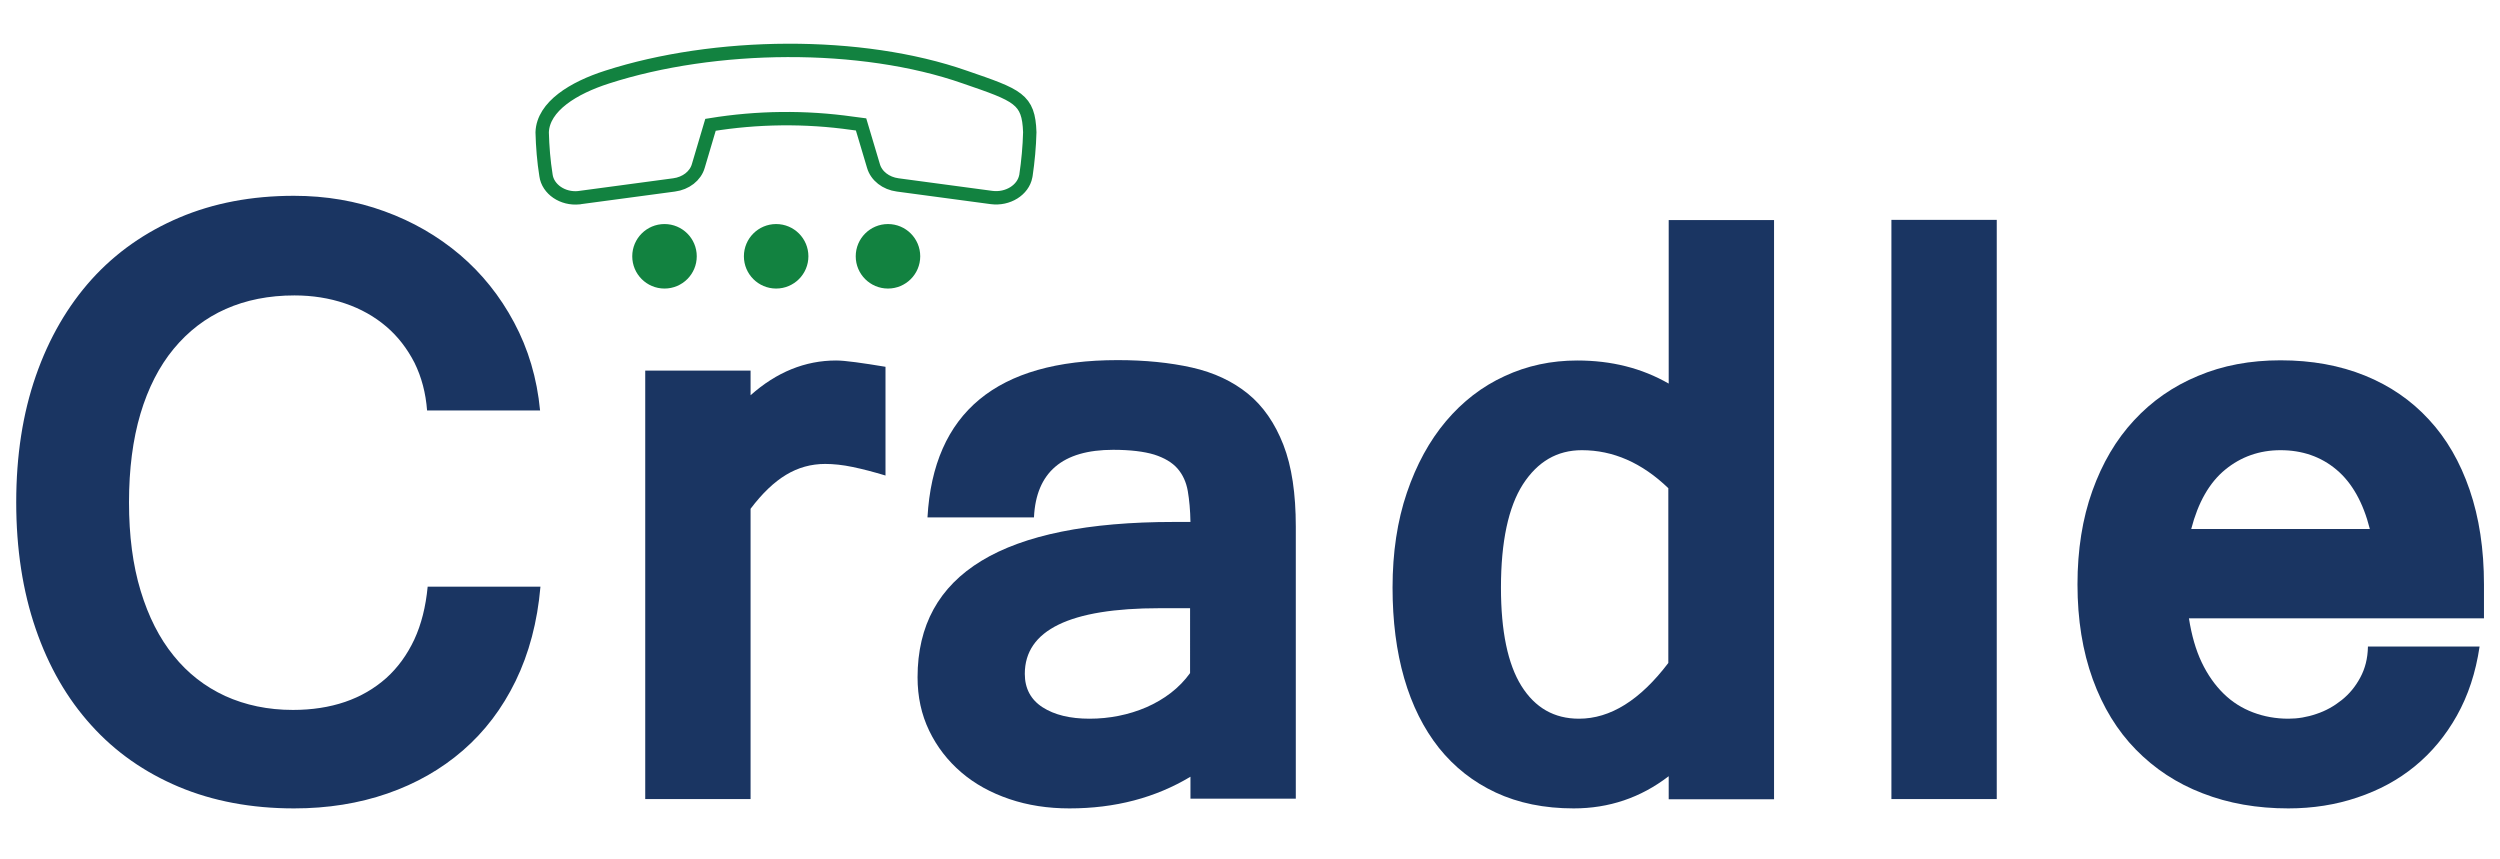 <?xml version="1.0" encoding="utf-8"?>
<!-- Generator: Adobe Illustrator 23.0.3, SVG Export Plug-In . SVG Version: 6.00 Build 0)  -->
<svg version="1.1" id="Layer_1" xmlns="http://www.w3.org/2000/svg" xmlns:xlink="http://www.w3.org/1999/xlink" x="0px" y="0px"
	 viewBox="0 0 131 45" style="enable-background:new 0 0 131 45;" xml:space="preserve">
<style type="text/css">
	.st0{fill:#1A3562;}
	.st1{fill:none;stroke:#128240;stroke-width:0.701;stroke-miterlimit:10;}
	.st2{fill:#128240;}
</style>
<g>
	<g>
		<path class="st0" d="M22.38,21.52c-0.07-0.93-0.29-1.76-0.66-2.51c-0.38-0.74-0.87-1.38-1.48-1.9c-0.61-0.52-1.33-0.93-2.16-1.21
			c-0.82-0.28-1.71-0.42-2.65-0.42c-1.34,0-2.54,0.24-3.6,0.71c-1.06,0.47-1.97,1.17-2.73,2.09c-0.76,0.92-1.34,2.06-1.74,3.4
			c-0.4,1.35-0.6,2.9-0.6,4.64c0,1.75,0.2,3.29,0.61,4.64c0.41,1.35,0.98,2.48,1.73,3.4c0.74,0.92,1.64,1.62,2.7,2.11
			c1.06,0.48,2.24,0.73,3.55,0.73c0.99,0,1.91-0.14,2.73-0.42c0.82-0.28,1.54-0.7,2.16-1.25c0.61-0.55,1.1-1.23,1.47-2.02
			c0.37-0.8,0.6-1.72,0.7-2.77h5.91c-0.16,1.85-0.6,3.5-1.3,4.94c-0.7,1.44-1.62,2.65-2.76,3.64c-1.14,0.99-2.46,1.74-3.96,2.26
			c-1.5,0.52-3.13,0.78-4.89,0.78c-2.24,0-4.25-0.38-6.04-1.13C7.57,40.47,6.04,39.4,4.78,38c-1.26-1.39-2.23-3.07-2.91-5.05
			c-0.68-1.98-1.02-4.19-1.02-6.63c0-2.44,0.34-4.65,1.03-6.63c0.69-1.98,1.67-3.66,2.93-5.06c1.27-1.4,2.8-2.47,4.59-3.23
			c1.79-0.76,3.79-1.14,6-1.14c1.68,0,3.26,0.27,4.74,0.81c1.49,0.54,2.8,1.3,3.96,2.28c1.15,0.98,2.1,2.16,2.84,3.55
			c0.74,1.38,1.2,2.92,1.36,4.61H22.38z"/>
		<path class="st0" d="M46.41,24.92c-0.63-0.19-1.2-0.34-1.73-0.45c-0.52-0.11-1.01-0.16-1.44-0.16c-0.74,0-1.42,0.19-2.05,0.57
			c-0.63,0.38-1.25,0.97-1.86,1.78v15.21h-5.52V19.42h5.52v1.29c1.36-1.21,2.86-1.82,4.48-1.82c0.23,0,0.57,0.03,1.02,0.09
			c0.45,0.06,0.97,0.14,1.57,0.24V24.92z"/>
		<path class="st0" d="M62.38,40.7c-1.83,1.1-3.94,1.66-6.34,1.66c-1.13,0-2.18-0.16-3.15-0.49c-0.97-0.33-1.81-0.79-2.52-1.4
			c-0.71-0.61-1.27-1.33-1.68-2.18c-0.41-0.85-0.61-1.78-0.61-2.8c0-5.43,4.47-8.14,13.42-8.14h0.88c-0.01-0.61-0.06-1.15-0.14-1.62
			c-0.08-0.46-0.26-0.86-0.54-1.18c-0.28-0.32-0.69-0.56-1.22-0.73c-0.53-0.16-1.25-0.25-2.15-0.25c-2.66,0-4.04,1.18-4.15,3.54
			H48.6c0.31-5.49,3.63-8.24,9.96-8.24c1.44,0,2.74,0.13,3.9,0.39c1.15,0.26,2.13,0.72,2.93,1.37c0.8,0.65,1.42,1.55,1.86,2.68
			c0.44,1.13,0.65,2.56,0.65,4.29v14.25h-5.52V40.7z M62.38,31.87h-1.62c-4.7,0-7.06,1.15-7.06,3.44c0,0.76,0.31,1.35,0.93,1.75
			c0.62,0.4,1.44,0.6,2.46,0.6c0.52,0,1.03-0.05,1.53-0.15c0.5-0.1,0.99-0.25,1.45-0.45c0.46-0.2,0.89-0.45,1.28-0.75
			c0.39-0.3,0.73-0.65,1.01-1.04V31.87z"/>
		<path class="st0" d="M87.43,40.68c-1.46,1.12-3.12,1.68-4.97,1.68c-1.54,0-2.9-0.28-4.08-0.83c-1.18-0.55-2.17-1.33-2.98-2.34
			c-0.8-1.01-1.41-2.23-1.82-3.65c-0.41-1.42-0.61-3.01-0.61-4.75c0-1.84,0.25-3.5,0.75-4.97c0.5-1.47,1.18-2.72,2.05-3.75
			c0.87-1.03,1.89-1.82,3.07-2.36c1.18-0.55,2.45-0.82,3.81-0.82c1.79,0,3.38,0.4,4.79,1.21v-8.57h5.52v30.35h-5.52V40.68z
			 M87.43,25.59c-1.39-1.34-2.9-2-4.54-2c-1.3,0-2.32,0.6-3.09,1.79c-0.76,1.19-1.15,3-1.15,5.41c0,2.29,0.36,4.01,1.07,5.15
			c0.72,1.15,1.72,1.72,3.02,1.72c1.64,0,3.2-0.97,4.68-2.92V25.59z"/>
		<path class="st0" d="M104.63,41.87h-5.52V11.52h5.52V41.87z"/>
		<path class="st0" d="M119.91,42.36c-1.64,0-3.13-0.26-4.49-0.79c-1.36-0.52-2.52-1.29-3.5-2.29c-0.98-1-1.73-2.23-2.26-3.69
			c-0.53-1.46-0.8-3.12-0.8-4.97c0-1.81,0.26-3.45,0.78-4.9c0.52-1.45,1.24-2.68,2.18-3.69c0.93-1.01,2.05-1.79,3.35-2.33
			c1.3-0.55,2.74-0.82,4.33-0.82c1.64,0,3.11,0.27,4.42,0.8c1.31,0.53,2.43,1.3,3.35,2.3c0.93,1,1.64,2.23,2.14,3.69
			c0.5,1.46,0.75,3.11,0.75,4.95v1.78h-15.46c0.14,0.89,0.36,1.66,0.67,2.31c0.31,0.65,0.7,1.2,1.15,1.64
			c0.45,0.44,0.96,0.76,1.54,0.98c0.58,0.22,1.2,0.33,1.85,0.33c0.49,0,0.98-0.08,1.47-0.25c0.49-0.16,0.93-0.41,1.33-0.73
			c0.4-0.32,0.72-0.71,0.97-1.18c0.25-0.46,0.39-1,0.4-1.62h5.85c-0.2,1.36-0.6,2.57-1.19,3.62c-0.59,1.05-1.32,1.93-2.2,2.65
			c-0.88,0.72-1.88,1.26-3.02,1.64C122.4,42.17,121.19,42.36,119.91,42.36z M124.18,27.72c-0.35-1.39-0.94-2.43-1.75-3.11
			c-0.81-0.68-1.79-1.02-2.93-1.02c-1.1,0-2.07,0.34-2.9,1.02c-0.83,0.68-1.42,1.72-1.78,3.11H124.18z"/>
	</g>
	<g>
		<path class="st1" d="M31.81,4.04c-1.75,0.56-3.35,1.53-3.4,2.89c0.02,0.76,0.08,1.51,0.2,2.26c0.1,0.73,0.88,1.26,1.73,1.17
			c0.02,0,0.04,0,0.06-0.01l4.92-0.66c0.62-0.08,1.12-0.47,1.27-0.99l0.64-2.16l0,0c2.45-0.4,4.97-0.43,7.43-0.08l0.46,0.06
			l0.65,2.18c0.15,0.52,0.65,0.91,1.27,0.99l4.92,0.66c0.85,0.11,1.65-0.39,1.79-1.11c0-0.02,0.01-0.03,0.01-0.05
			c0.11-0.75,0.18-1.5,0.2-2.26c-0.06-1.75-0.61-1.93-3.4-2.89C45.11,2.13,37.45,2.22,31.81,4.04z"/>
	</g>
	<circle class="st2" cx="34.82" cy="13.43" r="1.69"/>
	<circle class="st2" cx="40.67" cy="13.43" r="1.69"/>
	<circle class="st2" cx="46.53" cy="13.43" r="1.69"/>
</g>
</svg>
